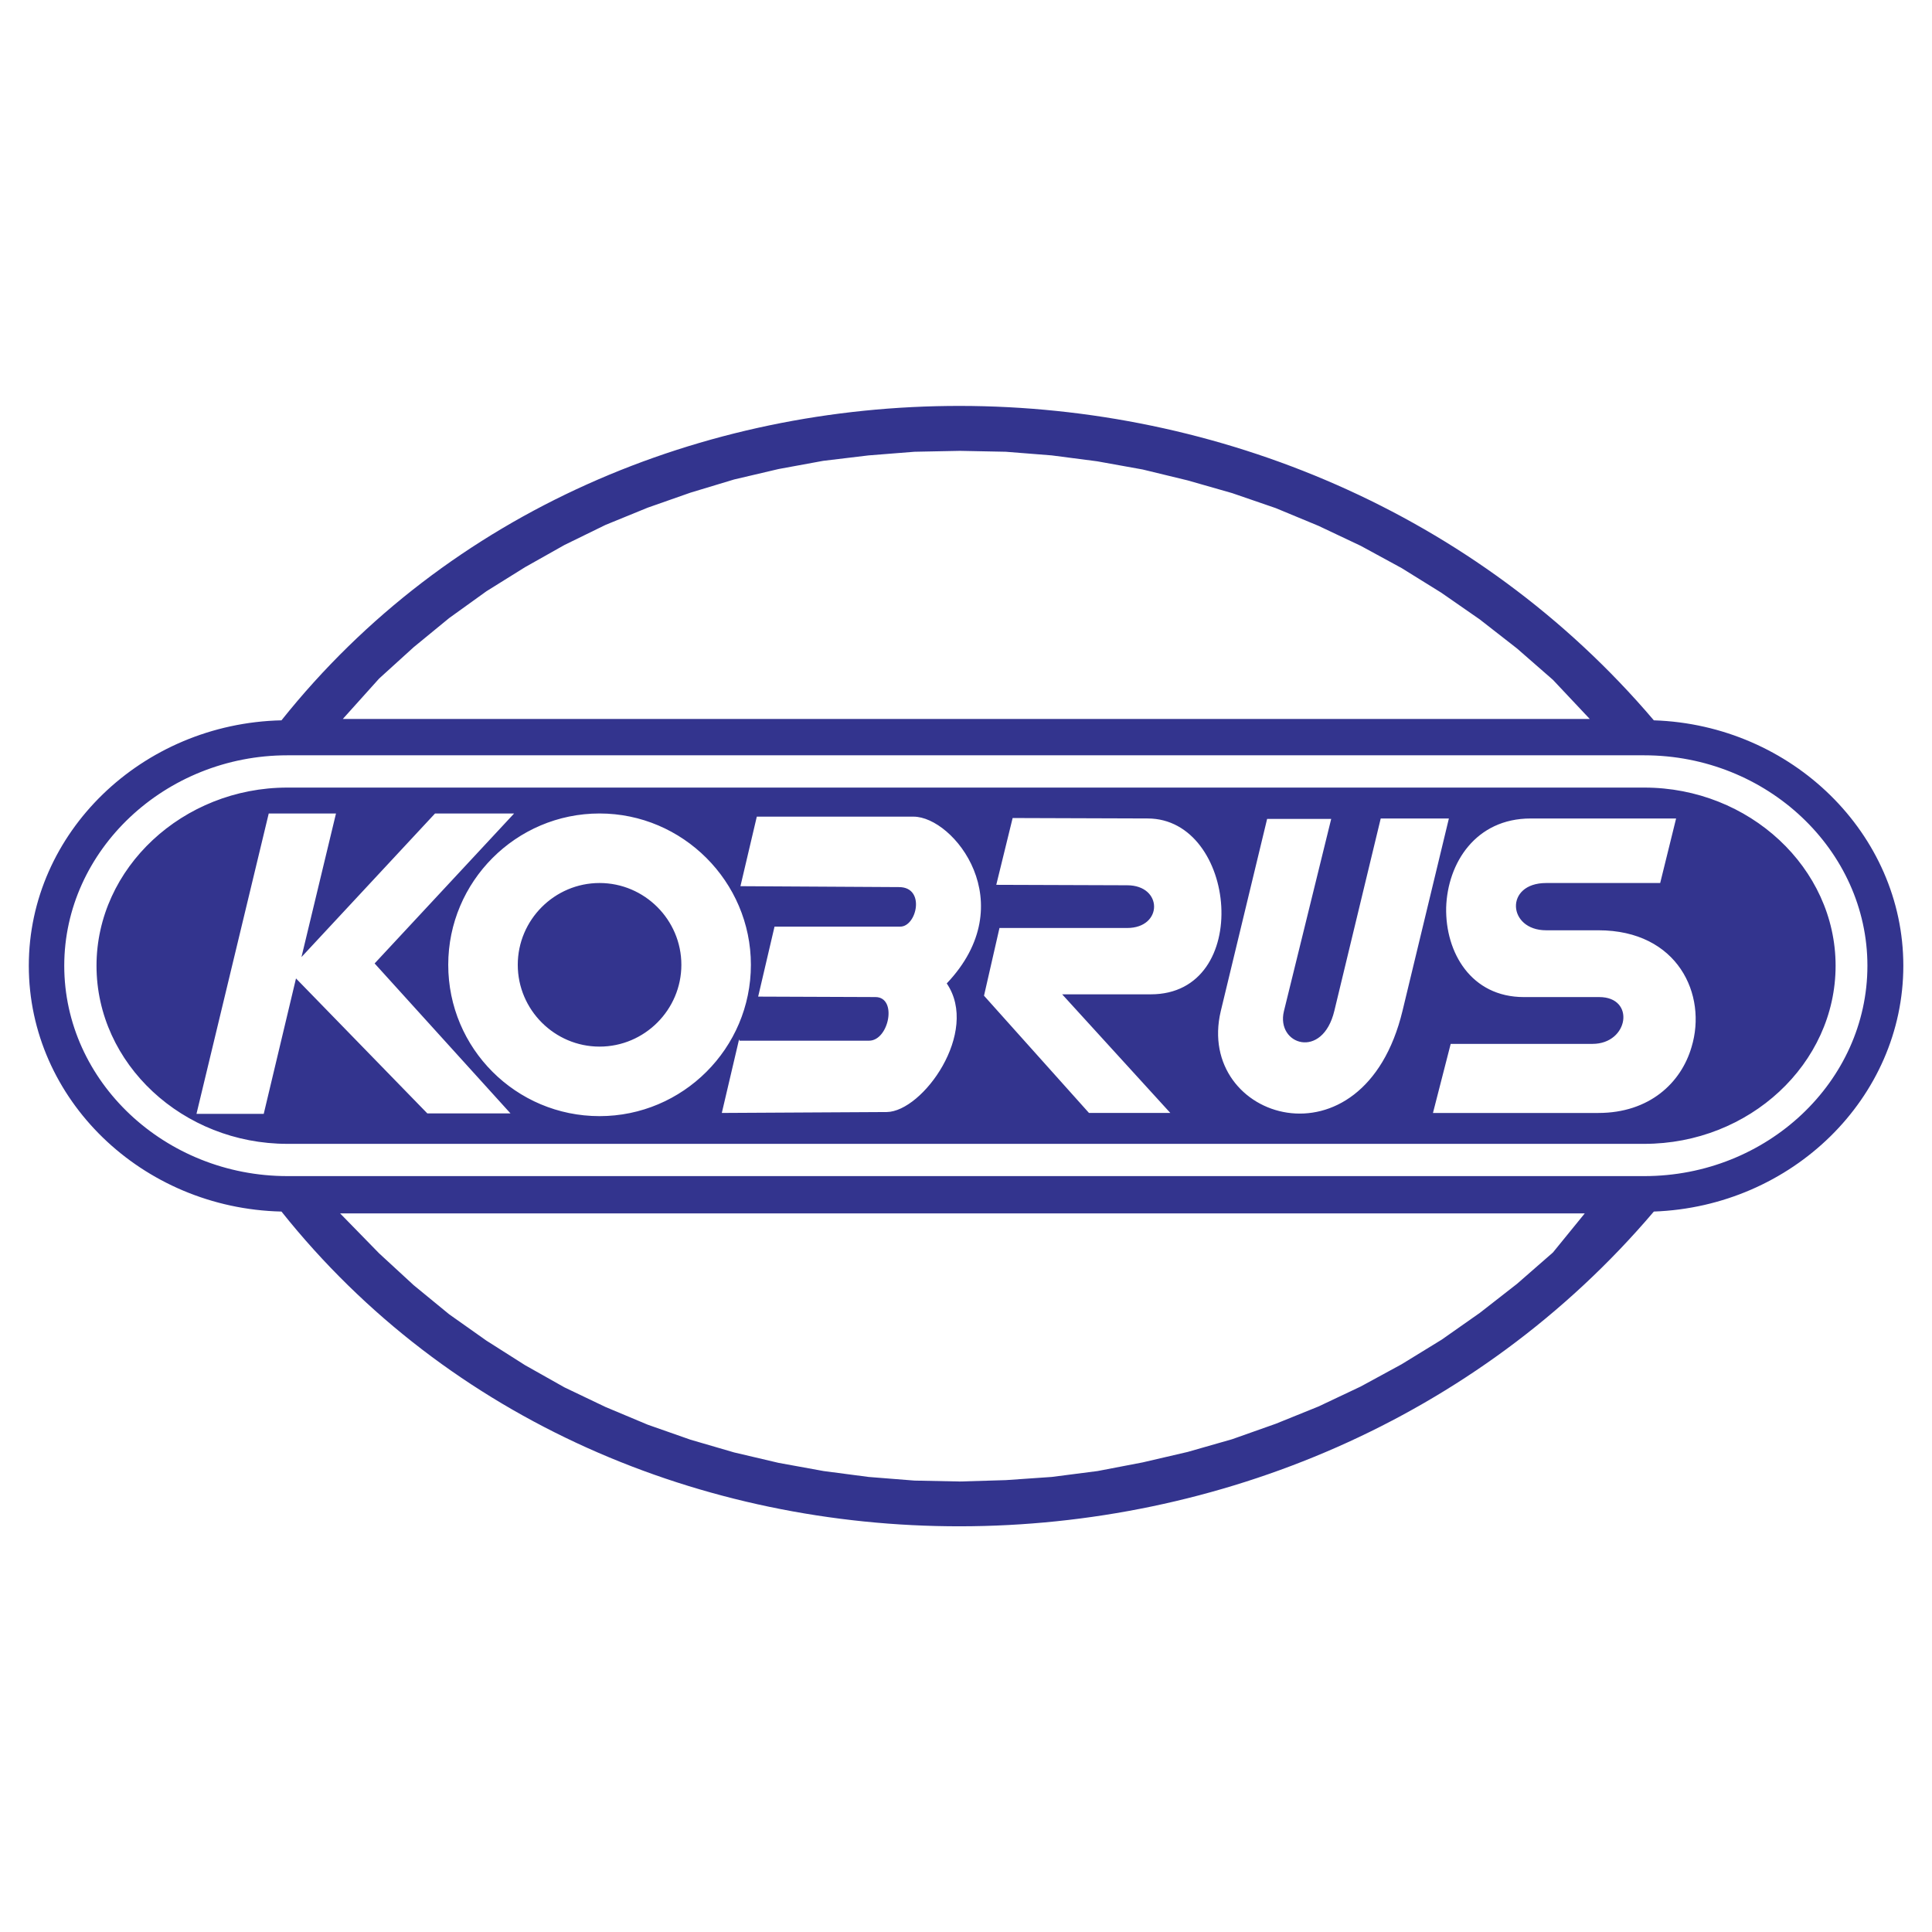 <svg xmlns="http://www.w3.org/2000/svg" width="2500" height="2500" viewBox="0 0 192.756 192.756"><g fill-rule="evenodd" clip-rule="evenodd"><path fill="#fff" d="M0 0h192.756v192.756H0V0z"/><path d="M28.082 71.867c33.46-41.938 101.467-41.711 136.922 0 13.782.454 24.891 11.334 24.891 24.483 0 13.193-11.108 24.029-24.891 24.527-35.455 41.757-103.462 41.983-136.922 0-13.919-.317-25.208-11.198-25.208-24.527 0-13.285 11.289-24.166 25.208-24.483zm.589 3.49H164.05c12.242 0 22.262 9.476 22.262 20.992 0 11.561-10.02 20.991-22.262 20.991H28.671c-12.196 0-22.261-9.431-22.261-20.991 0-11.516 10.066-20.992 22.261-20.992zM158.61 71.73H34.203l3.627-4.035 3.446-3.128 3.536-2.901 3.718-2.675 3.854-2.403 3.944-2.221 4.081-1.995 4.216-1.723 4.262-1.496 4.353-1.315 4.443-1.043 4.443-.816 4.534-.544 4.579-.363 4.534-.091 4.58.091 4.578.363 4.534.589 4.534.816 4.488 1.088 4.443 1.27 4.353 1.497 4.262 1.768 4.217 1.995 4.08 2.221 3.944 2.448 3.854 2.675 3.718 2.901 3.582 3.128 3.67 3.899zM33.931 121.059h124.182l-3.174 3.899-3.582 3.128-3.718 2.902-3.808 2.674-3.99 2.449-4.08 2.221-4.217 1.995-4.262 1.724-4.353 1.541-4.443 1.27-4.488 1.043-4.488.861-4.58.589-4.578.317-4.58.137-4.534-.091-4.579-.363-4.489-.589-4.489-.816-4.443-1.043-4.353-1.27-4.262-1.496-4.216-1.768-4.081-1.95-3.944-2.222-3.854-2.447-3.718-2.63-3.536-2.901-3.446-3.174-3.897-3.99zm-5.26-42.482H164.05c10.474 0 19.088 8.025 19.088 17.773 0 9.793-8.614 17.772-19.088 17.772H28.671c-10.428 0-19.042-7.979-19.042-17.772 0-9.748 8.615-17.773 19.042-17.773zm59.802 32.371c3.582-.045 9.294-7.979 5.984-12.831 7.617-8.024.68-16.639-3.31-16.639H75.506l-1.632 6.937 15.823.091c2.675 0 1.769 3.989.091 3.944H77.274l-1.632 6.982 11.697.045c2.222 0 1.36 4.353-.635 4.353H73.783l-.045-.136-1.723 7.345 16.458-.091zm51.459-10.11l4.624-19.178h-6.801l-4.624 19.178c-1.179 4.941-5.849 3.4-5.033.045l4.716-19.178h-6.393l-4.625 19.178c-2.584 10.882 14.236 16.14 18.136-.045zm-109.855-5.35l3.445-14.327h-6.71l-7.209 29.969h6.71l3.219-13.511 13.103 13.465h8.297L37.376 96.123l13.918-14.962h-7.889L30.077 95.488zm29.742-14.327c8.296 0 15.098 6.801 15.098 15.098 0 8.342-6.801 15.098-15.098 15.098-8.342 0-15.098-6.756-15.098-15.098 0-8.297 6.756-15.098 15.098-15.098zm0 6.937c4.488 0 8.161 3.672 8.161 8.161 0 4.488-3.672 8.161-8.161 8.161-4.489 0-8.161-3.673-8.161-8.161 0-4.489 3.672-8.161 8.161-8.161zm39.579.181l1.633-6.665 13.465.045c8.932 0 10.564 17.545.318 17.545h-8.842l10.791 11.834h-8.115L98.175 99.342l1.542-6.756h12.74c3.581 0 3.581-4.262 0-4.262l-13.059-.045zm67.827-6.619h-14.508c-5.485 0-8.297 4.443-8.433 8.886-.091 4.488 2.493 8.932 7.753 8.932h7.525c3.627 0 2.947 4.67-.68 4.67h-14.146l-1.769 6.892h16.504c5.077 0 8.251-2.992 9.294-6.574 1.587-5.214-1.36-11.652-9.294-11.652h-5.214c-3.854 0-4.172-4.715 0-4.715h11.38l1.588-6.439z" fill="#33348e"/></g></svg>